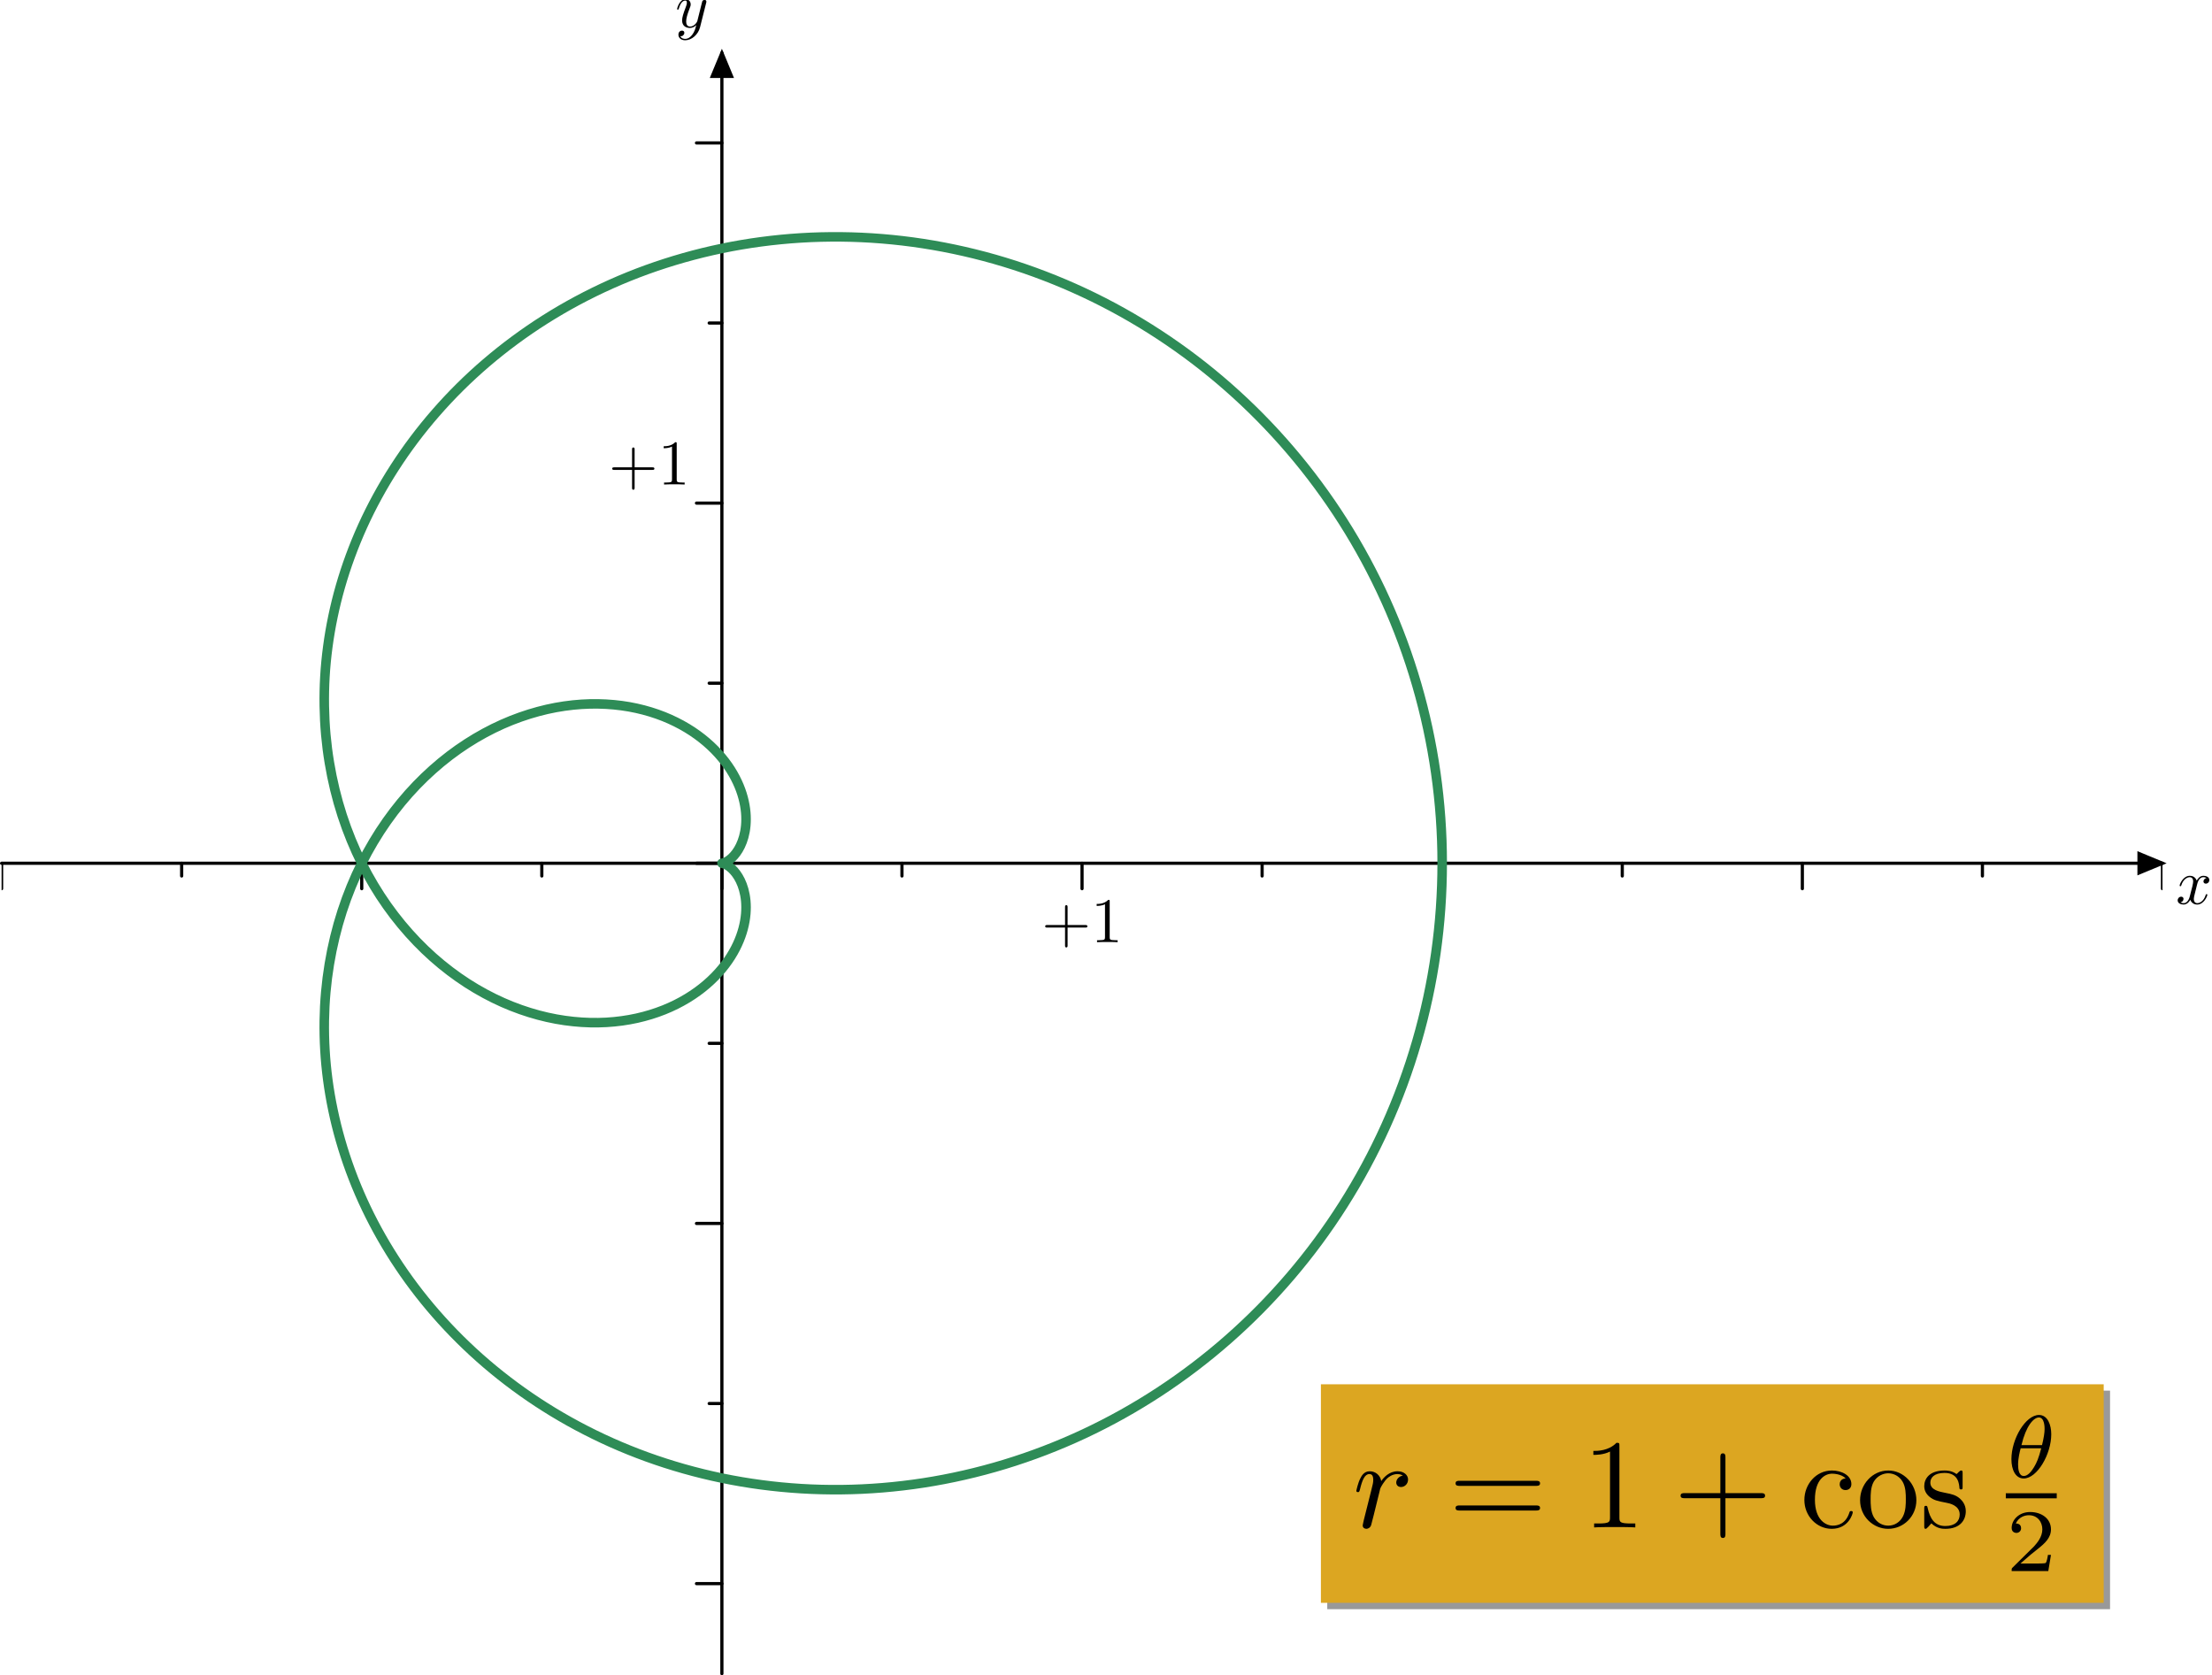 <?xml version="1.0"?>
<!-- Created by MetaPost 1.201 on 2009.05.27:2203 -->
<svg version="1.1" xmlns="http://www.w3.org/2000/svg" xmlns:xlink="http://www.w3.org/1999/xlink" width="348.201" height="263.695" viewBox="0 0 348.201 263.695">
<!-- Original BoundingBox: -0.25 -0.25 347.9513 263.44475 -->
  <defs>
    <g transform="scale(0.01,0.01)" id="GLYPHcmmi10_114">
      <path style="fill-rule: evenodd;" d="M88 -59C85 -44,79 -21,79 -16C79 2,93 11,108 11C120 11,138 3,145 -17C147 -21,181 -157,185 -175C193 -208,211 -278,217 -305C221 -318,249 -365,273 -387C281 -394,310 -420,353 -420C379 -420,394 -408,395 -408C365 -403,343 -379,343 -353C343 -337,354 -318,381 -318C408 -318,436 -341,436 -377C436 -412,404 -442,353 -442C288 -442,244 -393,225 -365C217 -410,181 -442,134 -442C88 -442,69 -403,60 -385C42 -351,29 -291,29 -288C29 -278,39 -278,41 -278C51 -278,52 -279,58 -301C75 -372,95 -420,131 -420C148 -420,162 -412,162 -374C162 -353,159 -342,146 -290"></path>
    </g>
    <g transform="scale(0.01,0.01)" id="GLYPHcmmi10_120">
      <path style="fill-rule: evenodd;" d="M334 -302C340 -328,363 -420,433 -420C438 -420,462 -420,483 -407C455 -402,435 -377,435 -353C435 -337,446 -318,473 -318C495 -318,527 -336,527 -376C527 -428,468 -442,434 -442C376 -442,341 -389,329 -366C304 -432,250 -442,221 -442C117 -442,60 -313,60 -288C60 -278,70 -278,72 -278C80 -278,83 -280,85 -289C119 -395,185 -420,219 -420C238 -420,273 -411,273 -353C273 -322,256 -255,219 -115C203 -53,168 -11,124 -11C118 -11,95 -11,74 -24C99 -29,121 -50,121 -78C121 -105,99 -113,84 -113C54 -113,29 -87,29 -55C29 -9,79 11,123 11C189 11,225 -59,228 -65C240 -28,276 11,336 11C439 11,496 -118,496 -143C496 -153,487 -153,484 -153C475 -153,473 -149,471 -142C438 -35,370 -11,338 -11C299 -11,283 -43,283 -77C283 -99,289 -121,300 -165"></path>
    </g>
    <g transform="scale(0.01,0.01)" id="GLYPHcmmi10_121">
      <path style="fill-rule: evenodd;" d="M486 -381C490 -395,490 -397,490 -404C490 -422,476 -431,461 -431C451 -431,435 -425,426 -410C424 -405,416 -374,412 -356C405 -330,398 -303,392 -276L347 -96C343 -81,300 -11,234 -11C183 -11,172 -55,172 -92C172 -138,189 -200,223 -288C239 -329,243 -340,243 -360C243 -405,211 -442,161 -442C66 -442,29 -297,29 -288C29 -278,39 -278,41 -278C51 -278,52 -280,57 -296C84 -390,124 -420,158 -420C166 -420,183 -420,183 -388C183 -363,173 -337,166 -318C126 -212,108 -155,108 -108C108 -19,171 11,230 11C269 11,303 -6,331 -34C318 18,306 67,266 120C240 154,202 183,156 183C142 183,97 180,80 141C96 141,109 141,123 129C133 120,143 107,143 88C143 57,116 53,106 53C83 53,50 69,50 118C50 168,94 205,156 205C259 205,362 114,390 1"></path>
    </g>
    <g transform="scale(0.01,0.01)" id="GLYPHcmr10_43">
      <path style="fill-rule: evenodd;" d="M409 -230L688 -230C702 -230,721 -230,721 -250C721 -270,702 -270,688 -270L409 -270L409 -550C409 -564,409 -583,389 -583C369 -583,369 -564,369 -550L369 -270L89 -270C75 -270,56 -270,56 -250C56 -230,75 -230,89 -230L369 -230L369 50C369 64,369 83,389 83C409 83,409 64,409 50"></path>
    </g>
    <g transform="scale(0.01,0.01)" id="GLYPHcmr10_49">
      <path style="fill-rule: evenodd;" d="M294 -640C294 -664,294 -666,271 -666C209 -602,121 -602,89 -602L89 -571C109 -571,168 -571,220 -597L220 -79C220 -43,217 -31,127 -31L95 -31L95 0C130 -3,217 -3,257 -3C297 -3,384 -3,419 0L419 -31L387 -31C297 -31,294 -42,294 -79"></path>
    </g>
    <g transform="scale(0.01,0.01)" id="GLYPHcmr10_61">
      <path style="fill-rule: evenodd;" d="M687 -327C702 -327,721 -327,721 -347C721 -367,702 -367,688 -367L89 -367C75 -367,56 -367,56 -347C56 -327,75 -327,90 -327M688 -133C702 -133,721 -133,721 -153C721 -173,702 -173,687 -173L90 -173C75 -173,56 -173,56 -153C56 -133,75 -133,89 -133"></path>
    </g>
    <g transform="scale(0.01,0.01)" id="GLYPHcmr10_99">
      <path style="fill-rule: evenodd;" d="M359 -386C318 -383,312 -353,312 -340C312 -314,330 -294,358 -294C384 -294,404 -311,404 -341C404 -409,328 -448,251 -448C126 -448,34 -340,34 -216C34 -88,133 11,249 11C383 11,415 -109,415 -119C415 -129,405 -129,402 -129C393 -129,391 -125,389 -119C360 -26,295 -14,258 -14C205 -14,117 -57,117 -218C117 -381,199 -423,252 -423C261 -423,324 -422,359 -386"></path>
    </g>
    <g transform="scale(0.01,0.01)" id="GLYPHcmr10_111">
      <path style="fill-rule: evenodd;" d="M471 -214C471 -342,371 -448,250 -448C125 -448,28 -339,28 -214C28 -85,132 11,249 11C370 11,471 -87,471 -214M250 -14C207 -14,163 -35,136 -81C111 -125,111 -186,111 -222C111 -261,111 -315,135 -359C162 -405,209 -426,249 -426C293 -426,336 -404,362 -361C388 -318,388 -260,388 -222C388 -186,388 -132,366 -88C344 -43,300 -14,250 -14"></path>
    </g>
    <g transform="scale(0.01,0.01)" id="GLYPHcmr10_115">
      <path style="fill-rule: evenodd;" d="M208 -194C230 -190,312 -174,312 -102C312 -51,277 -11,199 -11C115 -11,79 -68,60 -153C57 -166,56 -170,46 -170C33 -170,33 -163,33 -145L33 -13C33 4,33 11,44 11C49 11,50 10,69 -9C71 -11,71 -13,89 -32C133 10,178 11,199 11C314 11,360 -56,360 -128C360 -181,330 -211,318 -223C285 -255,246 -263,204 -271C148 -282,81 -295,81 -353C81 -388,107 -429,193 -429C303 -429,308 -339,310 -308C311 -299,320 -299,322 -299C335 -299,335 -304,335 -323L335 -424C335 -441,335 -448,324 -448C319 -448,317 -448,304 -436C301 -432,291 -423,287 -420C249 -448,208 -448,193 -448C71 -448,33 -381,33 -325C33 -290,49 -262,76 -240C108 -214,136 -208,208 -194"></path>
    </g>
    <g transform="scale(0.007,0.007)" id="GLYPHcmmi7_18">
      <path style="fill-rule: evenodd;" d="M511 -487C511 -592,471 -704,373 -704C223 -704,63 -436,63 -207C63 -88,109 10,201 10C353 10,511 -263,511 -487M176 -365C227 -581,313 -676,372 -676C436 -676,436 -565,436 -546C436 -507,428 -449,407 -365M398 -329C370 -220,347 -166,317 -117C286 -65,246 -18,202 -18C147 -18,138 -94,138 -148C138 -214,157 -292,167 -329"></path>
    </g>
    <g transform="scale(0.007,0.007)" id="GLYPHcmr7_50">
      <path style="fill-rule: evenodd;" d="M505 -182L471 -182C468 -160,458 -101,445 -91C437 -85,360 -85,346 -85L162 -85C267 -178,302 -206,362 -253C436 -312,505 -374,505 -469C505 -590,399 -664,271 -664C147 -664,63 -577,63 -485C63 -434,106 -429,116 -429C140 -429,169 -446,169 -482C169 -500,162 -535,110 -535C141 -606,209 -628,256 -628C356 -628,408 -550,408 -469C408 -382,346 -313,314 -277L73 -39C63 -30,63 -28,63 0L475 0"></path>
    </g>
  </defs>
  <path d="M0.25 135.886L340.407 135.886" style="stroke:rgb(0%,0%,0%); stroke-width: 0.5;stroke-linecap: round;stroke-linejoin: round;stroke-miterlimit: 10;fill: none;"></path>
  <path d="M336.71 137.417L340.407 135.886L336.71 134.354Z" style="stroke:rgb(0%,0%,0%); stroke-width: 0.5;fill: rgb(0%,0%,0%);"></path>
  <path d="M113.636 263.445L113.636 8.327" style="stroke:rgb(0%,0%,0%); stroke-width: 0.5;stroke-linecap: round;stroke-linejoin: round;stroke-miterlimit: 10;fill: none;"></path>
  <path d="M115.167 12.024L113.636 8.327L112.104 12.024Z" style="stroke:rgb(0%,0%,0%); stroke-width: 0.5;fill: rgb(0%,0%,0%);"></path>
  <g transform="translate(342.507 142.275)" style="fill: rgb(0%,0%,0%);">
    <use xlink:href="#GLYPHcmmi10_120"></use>
  </g>
  <g transform="translate(106.294 4.29)" style="fill: rgb(0%,0%,0%);">
    <use xlink:href="#GLYPHcmmi10_121"></use>
  </g>
  <g>
    <defs>
      <clipPath id="CLIP1">
        <path d="M0.25 263.445L340.407 263.445L340.407 8.327L0.25 8.327Z" style="fill: black; stroke: none;"></path>
      </clipPath>
    </defs>
    <g clip-path="url(#CLIP1);">
      <g transform="translate(163.964 148.306)" style="fill: rgb(0%,0%,0%);">
        <use xlink:href="#GLYPHcmr10_43"></use>
        <use xlink:href="#GLYPHcmr10_49" x="7.778"></use>
      </g>
      <g transform="translate(95.806 76.263)" style="fill: rgb(0%,0%,0%);">
        <use xlink:href="#GLYPHcmr10_43"></use>
        <use xlink:href="#GLYPHcmr10_49" x="7.778"></use>
      </g>
      <path d="M0.25 135.886L0.25 139.886" style="stroke:rgb(0%,0%,0%); stroke-width: 0.5;stroke-linecap: round;stroke-linejoin: round;stroke-miterlimit: 10;fill: none;"></path>
      <path d="M56.943 135.886L56.943 139.886" style="stroke:rgb(0%,0%,0%); stroke-width: 0.5;stroke-linecap: round;stroke-linejoin: round;stroke-miterlimit: 10;fill: none;"></path>
      <path d="M113.636 135.886L113.636 139.886" style="stroke:rgb(0%,0%,0%); stroke-width: 0.5;stroke-linecap: round;stroke-linejoin: round;stroke-miterlimit: 10;fill: none;"></path>
      <path d="M170.329 135.886L170.329 139.886" style="stroke:rgb(0%,0%,0%); stroke-width: 0.5;stroke-linecap: round;stroke-linejoin: round;stroke-miterlimit: 10;fill: none;"></path>
      <path d="M227.022 135.886L227.022 139.886" style="stroke:rgb(0%,0%,0%); stroke-width: 0.5;stroke-linecap: round;stroke-linejoin: round;stroke-miterlimit: 10;fill: none;"></path>
      <path d="M283.715 135.886L283.715 139.886" style="stroke:rgb(0%,0%,0%); stroke-width: 0.5;stroke-linecap: round;stroke-linejoin: round;stroke-miterlimit: 10;fill: none;"></path>
      <path d="M340.407 135.886L340.407 139.886" style="stroke:rgb(0%,0%,0%); stroke-width: 0.5;stroke-linecap: round;stroke-linejoin: round;stroke-miterlimit: 10;fill: none;"></path>
      <path d="M397.1 135.886L397.1 139.886" style="stroke:rgb(0%,0%,0%); stroke-width: 0.5;stroke-linecap: round;stroke-linejoin: round;stroke-miterlimit: 10;fill: none;"></path>
      <path d="M28.596 135.886L28.596 137.886" style="stroke:rgb(0%,0%,0%); stroke-width: 0.5;stroke-linecap: round;stroke-linejoin: round;stroke-miterlimit: 10;fill: none;"></path>
      <path d="M85.289 135.886L85.289 137.886" style="stroke:rgb(0%,0%,0%); stroke-width: 0.5;stroke-linecap: round;stroke-linejoin: round;stroke-miterlimit: 10;fill: none;"></path>
      <path d="M141.982 135.886L141.982 137.886" style="stroke:rgb(0%,0%,0%); stroke-width: 0.5;stroke-linecap: round;stroke-linejoin: round;stroke-miterlimit: 10;fill: none;"></path>
      <path d="M198.675 135.886L198.675 137.886" style="stroke:rgb(0%,0%,0%); stroke-width: 0.5;stroke-linecap: round;stroke-linejoin: round;stroke-miterlimit: 10;fill: none;"></path>
      <path d="M255.368 135.886L255.368 137.886" style="stroke:rgb(0%,0%,0%); stroke-width: 0.5;stroke-linecap: round;stroke-linejoin: round;stroke-miterlimit: 10;fill: none;"></path>
      <path d="M312.061 135.886L312.061 137.886" style="stroke:rgb(0%,0%,0%); stroke-width: 0.5;stroke-linecap: round;stroke-linejoin: round;stroke-miterlimit: 10;fill: none;"></path>
      <path d="M368.754 135.886L368.754 137.886" style="stroke:rgb(0%,0%,0%); stroke-width: 0.5;stroke-linecap: round;stroke-linejoin: round;stroke-miterlimit: 10;fill: none;"></path>
      <path d="M113.636 305.964L109.636 305.964" style="stroke:rgb(0%,0%,0%); stroke-width: 0.5;stroke-linecap: round;stroke-linejoin: round;stroke-miterlimit: 10;fill: none;"></path>
      <path d="M113.636 249.272L109.636 249.272" style="stroke:rgb(0%,0%,0%); stroke-width: 0.5;stroke-linecap: round;stroke-linejoin: round;stroke-miterlimit: 10;fill: none;"></path>
      <path d="M113.636 192.579L109.636 192.579" style="stroke:rgb(0%,0%,0%); stroke-width: 0.5;stroke-linecap: round;stroke-linejoin: round;stroke-miterlimit: 10;fill: none;"></path>
      <path d="M113.636 135.886L109.636 135.886" style="stroke:rgb(0%,0%,0%); stroke-width: 0.5;stroke-linecap: round;stroke-linejoin: round;stroke-miterlimit: 10;fill: none;"></path>
      <path d="M113.636 79.193L109.636 79.193" style="stroke:rgb(0%,0%,0%); stroke-width: 0.5;stroke-linecap: round;stroke-linejoin: round;stroke-miterlimit: 10;fill: none;"></path>
      <path d="M113.636 22.5L109.636 22.5" style="stroke:rgb(0%,0%,0%); stroke-width: 0.5;stroke-linecap: round;stroke-linejoin: round;stroke-miterlimit: 10;fill: none;"></path>
      <path d="M113.636 -34.193L109.636 -34.193" style="stroke:rgb(0%,0%,0%); stroke-width: 0.5;stroke-linecap: round;stroke-linejoin: round;stroke-miterlimit: 10;fill: none;"></path>
      <path d="M113.636 277.618L111.636 277.618" style="stroke:rgb(0%,0%,0%); stroke-width: 0.5;stroke-linecap: round;stroke-linejoin: round;stroke-miterlimit: 10;fill: none;"></path>
      <path d="M113.636 220.925L111.636 220.925" style="stroke:rgb(0%,0%,0%); stroke-width: 0.5;stroke-linecap: round;stroke-linejoin: round;stroke-miterlimit: 10;fill: none;"></path>
      <path d="M113.636 164.232L111.636 164.232" style="stroke:rgb(0%,0%,0%); stroke-width: 0.5;stroke-linecap: round;stroke-linejoin: round;stroke-miterlimit: 10;fill: none;"></path>
      <path d="M113.636 107.539L111.636 107.539" style="stroke:rgb(0%,0%,0%); stroke-width: 0.5;stroke-linecap: round;stroke-linejoin: round;stroke-miterlimit: 10;fill: none;"></path>
      <path d="M113.636 50.846L111.636 50.846" style="stroke:rgb(0%,0%,0%); stroke-width: 0.5;stroke-linecap: round;stroke-linejoin: round;stroke-miterlimit: 10;fill: none;"></path>
      <path d="M113.636 -5.847L111.636 -5.847" style="stroke:rgb(0%,0%,0%); stroke-width: 0.5;stroke-linecap: round;stroke-linejoin: round;stroke-miterlimit: 10;fill: none;"></path>
      <path d="M56.943 135.886C56.343 137.089,55.788 138.314,55.279 139.558C54.756 140.834,54.282 142.128,53.857 143.439C53.422 144.781,53.039 146.138,52.707 147.509C52.367 148.912,52.079 150.327,51.843 151.752C51.602 153.21,51.415 154.676,51.283 156.147C51.148 157.651,51.071 159.159,51.048 160.668C51.025 162.211,51.059 163.754,51.149 165.294C51.24 166.865,51.392 168.431,51.6 169.991C51.813 171.583,52.086 173.167,52.415 174.739C52.751 176.343,53.146 177.934,53.599 179.509C54.06 181.114,54.58 182.701,55.158 184.268C55.747 185.864,56.394 187.438,57.097 188.986C57.812 190.561,58.587 192.11,59.415 193.628C60.26 195.175,61.16 196.689,62.114 198.17C63.085 199.676,64.109 201.146,65.187 202.578C66.282 204.033,67.431 205.446,68.628 206.817C69.845 208.21,71.113 209.558,72.427 210.86C73.76 212.18,75.14 213.452,76.566 214.672C78.014 215.91,79.506 217.096,81.039 218.228C82.595 219.376,84.192 220.467,85.826 221.499C87.482 222.546,89.176 223.532,90.904 224.457C92.654 225.394,94.437 226.267,96.25 227.076C98.085 227.894,99.949 228.646,101.838 229.33C103.751 230.023,105.688 230.646,107.646 231.2C109.627 231.762,111.628 232.251,113.644 232.668C115.683 233.09,117.737 233.438,119.801 233.712C121.888 233.99,123.984 234.193,126.084 234.322C128.204 234.452,130.329 234.506,132.454 234.483C134.601 234.461,136.746 234.36,138.886 234.184C141.045 234.007,143.199 233.753,145.34 233.423C147.5 233.09,149.648 232.678,151.779 232.191C153.929 231.699,156.06 231.133,158.169 230.49C160.293 229.843,162.393 229.12,164.466 228.323C166.556 227.52,168.618 226.643,170.645 225.694C172.687 224.738,174.694 223.71,176.663 222.611C178.645 221.505,180.586 220.328,182.485 219.084C184.395 217.832,186.259 216.514,188.076 215.13C189.903 213.738,191.679 212.282,193.403 210.765C195.134 209.241,196.81 207.656,198.429 206.013C200.058 204.361,201.626 202.651,203.134 200.888C204.648 199.118,206.097 197.294,207.482 195.42C208.871 193.54,210.194 191.61,211.446 189.635C212.703 187.653,213.891 185.628,215.005 183.562C216.122 181.493,217.165 179.384,218.133 177.24C219.105 175.09,219.998 172.904,220.815 170.69C221.633 168.471,222.372 166.223,223.032 163.952C223.693 161.677,224.273 159.379,224.772 157.063C225.271 154.743,225.687 152.408,226.02 150.059C226.353 147.709,226.604 145.35,226.771 142.983C226.938 140.613,227.022 138.239,227.022 135.863C227.022 133.489,226.937 131.115,226.768 128.745C226.599 126.377,226.347 124.015,226.012 121.664C225.677 119.315,225.26 116.981,224.76 114.661C224.261 112.346,223.681 110.051,223.02 107.777C222.36 105.506,221.619 103.259,220.8 101.041C219.983 98.827,219.087 96.643,218.115 94.492C217.145 92.348,216.101 90.237,214.982 88.166C213.867 86.101,212.68 84.076,211.421 82.095C210.168 80.123,208.845 78.196,207.455 76.317C206.07 74.444,204.619 72.621,203.105 70.851C201.597 69.088,200.028 67.379,198.399 65.728C196.778 64.084,195.1 62.499,193.367 60.974C191.643 59.456,189.866 58.001,188.039 56.611C186.223 55.23,184.358 53.914,182.449 52.665C180.55 51.422,178.609 50.247,176.627 49.141C174.657 48.043,172.65 47.015,170.607 46.06C168.58 45.112,166.518 44.236,164.428 43.434C162.355 42.638,160.252 41.913,158.127 41.267C156.02 40.626,153.889 40.062,151.741 39.572C149.61 39.086,147.462 38.675,145.301 38.342C143.159 38.012,141.006 37.759,138.846 37.583C136.706 37.408,134.56 37.31,132.414 37.287C130.288 37.266,128.162 37.319,126.041 37.45C123.942 37.58,121.848 37.785,119.763 38.063C117.7 38.339,115.646 38.688,113.608 39.111C111.592 39.53,109.592 40.02,107.611 40.582C105.653 41.138,103.716 41.761,101.803 42.453C99.913 43.139,98.048 43.891,96.213 44.711C94.401 45.521,92.62 46.396,90.871 47.332C89.144 48.258,87.451 49.244,85.795 50.291C84.162 51.324,82.566 52.416,81.012 53.564C79.479 54.696,77.986 55.883,76.539 57.122C75.113 58.342,73.731 59.615,72.398 60.937C71.086 62.238,69.821 63.587,68.607 64.98C67.41 66.352,66.262 67.765,65.168 69.22C64.091 70.653,63.068 72.123,62.098 73.63C61.145 75.111,60.245 76.625,59.401 78.171C58.571 79.691,57.797 81.24,57.081 82.817C56.379 84.365,55.735 85.939,55.148 87.534C54.571 89.1,54.05 90.686,53.59 92.291C53.137 93.866,52.745 95.457,52.41 97.061C52.082 98.633,51.81 100.217,51.598 101.809C51.389 103.37,51.238 104.938,51.146 106.51C51.056 108.049,51.025 109.59,51.049 111.131C51.073 112.641,51.15 114.148,51.285 115.652C51.418 117.123,51.605 118.589,51.848 120.046C52.084 121.471,52.372 122.886,52.713 124.289C53.046 125.66,53.429 127.017,53.865 128.359C54.291 129.668,54.766 130.962,55.288 132.236C55.798 133.48,56.352 134.705,56.954 135.907C57.542 137.08,58.173 138.23,58.846 139.355C59.502 140.451,60.197 141.523,60.935 142.566C61.653 143.581,62.411 144.569,63.205 145.528C63.978 146.459,64.783 147.363,65.623 148.234C66.44 149.081,67.289 149.897,68.169 150.679C69.024 151.44,69.909 152.166,70.82 152.858C71.705 153.53,72.614 154.17,73.548 154.771C74.454 155.355,75.383 155.903,76.332 156.415C77.251 156.912,78.188 157.373,79.143 157.797C80.068 158.208,81.009 158.582,81.963 158.918C82.887 159.243,83.824 159.534,84.77 159.787C85.686 160.031,86.609 160.241,87.541 160.412C88.443 160.577,89.349 160.707,90.261 160.8C91.14 160.89,92.021 160.948,92.905 160.969C93.757 160.99,94.609 160.976,95.459 160.928C96.279 160.881,97.097 160.801,97.911 160.689C98.694 160.581,99.472 160.443,100.244 160.273C100.986 160.108,101.722 159.914,102.449 159.69C103.146 159.475,103.835 159.233,104.512 158.963C105.162 158.704,105.801 158.417,106.427 158.105C107.028 157.805,107.617 157.481,108.191 157.133C108.74 156.8,109.276 156.445,109.796 156.068C110.293 155.707,110.775 155.326,111.24 154.925C111.684 154.543,112.112 154.143,112.522 153.724C112.913 153.325,113.288 152.912,113.644 152.481C113.983 152.071,114.305 151.648,114.607 151.21C114.894 150.795,115.166 150.369,115.417 149.931C115.656 149.515,115.877 149.089,116.079 148.654C116.27 148.243,116.444 147.824,116.599 147.398C116.745 146.996,116.874 146.587,116.984 146.174C117.088 145.783,117.176 145.388,117.246 144.991C117.311 144.617,117.362 144.241,117.395 143.862C117.425 143.507,117.439 143.151,117.439 142.795C117.438 142.462,117.423 142.13,117.393 141.798C117.364 141.49,117.323 141.183,117.266 140.877C117.215 140.594,117.15 140.313,117.073 140.035C117.002 139.779,116.92 139.527,116.825 139.279C116.739 139.05,116.642 138.825,116.535 138.605C116.437 138.405,116.331 138.208,116.215 138.017C116.111 137.844,115.997 137.676,115.877 137.513C115.769 137.366,115.655 137.224,115.533 137.088C115.425 136.967,115.311 136.852,115.193 136.741C115.089 136.644,114.981 136.551,114.869 136.464C114.771 136.389,114.67 136.319,114.567 136.253C114.479 136.198,114.39 136.146,114.298 136.1C114.222 136.062,114.144 136.028,114.067 135.996C114.006 135.971,113.945 135.947,113.881 135.932C113.836 135.922,113.789 135.918,113.746 135.9C113.718 135.888,113.689 135.873,113.663 135.887C113.651 135.894,113.636 135.896,113.636 135.886C113.636 135.875,113.651 135.876,113.664 135.884C113.69 135.899,113.721 135.884,113.748 135.872C113.792 135.854,113.839 135.849,113.885 135.838C113.949 135.823,114.01 135.799,114.071 135.774C114.149 135.741,114.227 135.707,114.302 135.669C114.394 135.622,114.484 135.569,114.573 135.514C114.676 135.448,114.777 135.377,114.875 135.302C114.988 135.214,115.096 135.122,115.201 135.024C115.319 134.913,115.432 134.797,115.54 134.675C115.661 134.539,115.776 134.397,115.884 134.25C116.004 134.086,116.118 133.918,116.222 133.744C116.338 133.553,116.444 133.355,116.542 133.154C116.648 132.933,116.744 132.708,116.83 132.479C116.925 132.23,117.007 131.976,117.078 131.72C117.155 131.442,117.218 131.161,117.269 130.878C117.324 130.572,117.367 130.265,117.395 129.955C117.425 129.623,117.439 129.29,117.439 128.957C117.439 128.599,117.424 128.243,117.393 127.887C117.36 127.508,117.309 127.132,117.242 126.758C117.171 126.36,117.083 125.966,116.978 125.576C116.867 125.161,116.737 124.751,116.59 124.348C116.434 123.922,116.26 123.503,116.067 123.092C115.864 122.657,115.643 122.232,115.403 121.815C115.151 121.377,114.88 120.951,114.591 120.536C114.287 120.099,113.965 119.676,113.625 119.267C113.267 118.836,112.893 118.422,112.5 118.023C112.088 117.605,111.659 117.206,111.215 116.823C110.747 116.423,110.265 116.042,109.766 115.681C109.246 115.304,108.709 114.95,108.159 114.618C107.584 114.271,106.995 113.949,106.393 113.65C105.765 113.338,105.125 113.051,104.474 112.792C103.796 112.522,103.105 112.281,102.407 112.067C101.68 111.845,100.943 111.651,100.2 111.488C99.427 111.319,98.649 111.181,97.865 111.075C97.051 110.964,96.232 110.888,95.411 110.842C94.56 110.795,93.707 110.782,92.854 110.802C91.97 110.824,91.088 110.883,90.208 110.974C89.296 111.07,88.39 111.201,87.488 111.368C86.557 111.541,85.632 111.752,84.717 111.999C83.77 112.254,82.833 112.546,81.91 112.873C80.955 113.211,80.013 113.585,79.089 113.997C78.134 114.422,77.196 114.885,76.277 115.384C75.329 115.898,74.401 116.449,73.494 117.034C72.561 117.638,71.652 118.278,70.767 118.952C69.857 119.646,68.975 120.376,68.12 121.137C67.242 121.92,66.392 122.737,65.575 123.584C64.735 124.457,63.93 125.363,63.158 126.297C62.366 127.258,61.61 128.247,60.893 129.265C60.157 130.309,59.461 131.382,58.806 132.48C58.134 133.606,57.505 134.758,56.921 135.932" style="stroke:rgb(17.999%,55%,34%); stroke-width: 1.5;stroke-linecap: round;stroke-linejoin: round;stroke-miterlimit: 10;fill: none;"></path>
      <path d="M208.929 253.299L208.929 218.897L332.153 218.897L332.153 253.299Z" style="fill: rgb(60.001%,60.001%,60.001%);stroke: none;"></path>
      <path d="M207.929 252.299L207.929 217.897L331.153 217.897L331.153 252.299Z" style="fill: rgb(86%,64.999%,13%);stroke: none;"></path>
      <g transform="matrix(2,0,0,2,212.929 240.428)" style="fill: rgb(0%,0%,0%);">
        <use xlink:href="#GLYPHcmmi10_114"></use>
      </g>
      <g transform="matrix(2,0,0,2,228.007 240.428)" style="fill: rgb(0%,0%,0%);">
        <use xlink:href="#GLYPHcmr10_61"></use>
      </g>
      <g transform="matrix(2,0,0,2,249.039 240.428)" style="fill: rgb(0%,0%,0%);">
        <use xlink:href="#GLYPHcmr10_49"></use>
      </g>
      <g transform="matrix(2,0,0,2,263.429 240.428)" style="fill: rgb(0%,0%,0%);">
        <use xlink:href="#GLYPHcmr10_43"></use>
      </g>
      <g transform="matrix(2,0,0,2,283.354 240.428)" style="fill: rgb(0%,0%,0%);">
        <use xlink:href="#GLYPHcmr10_99"></use>
        <use xlink:href="#GLYPHcmr10_111" x="4.445"></use>
        <use xlink:href="#GLYPHcmr10_115" x="9.445"></use>
      </g>
      <g transform="matrix(2,0,0,2,315.744 232.583)" style="fill: rgb(0%,0%,0%);">
        <use xlink:href="#GLYPHcmmi7_18"></use>
      </g>
      <path d="M315.744 235.447L323.762 235.447" style="stroke:rgb(0%,0%,0%); stroke-width: 0.797;stroke-linejoin: round;stroke-miterlimit: 10;fill: none;"></path>
      <g transform="matrix(2,0,0,2,315.782 247.299)" style="fill: rgb(0%,0%,0%);">
        <use xlink:href="#GLYPHcmr7_50"></use>
      </g>
    </g>
  </g>
</svg>
